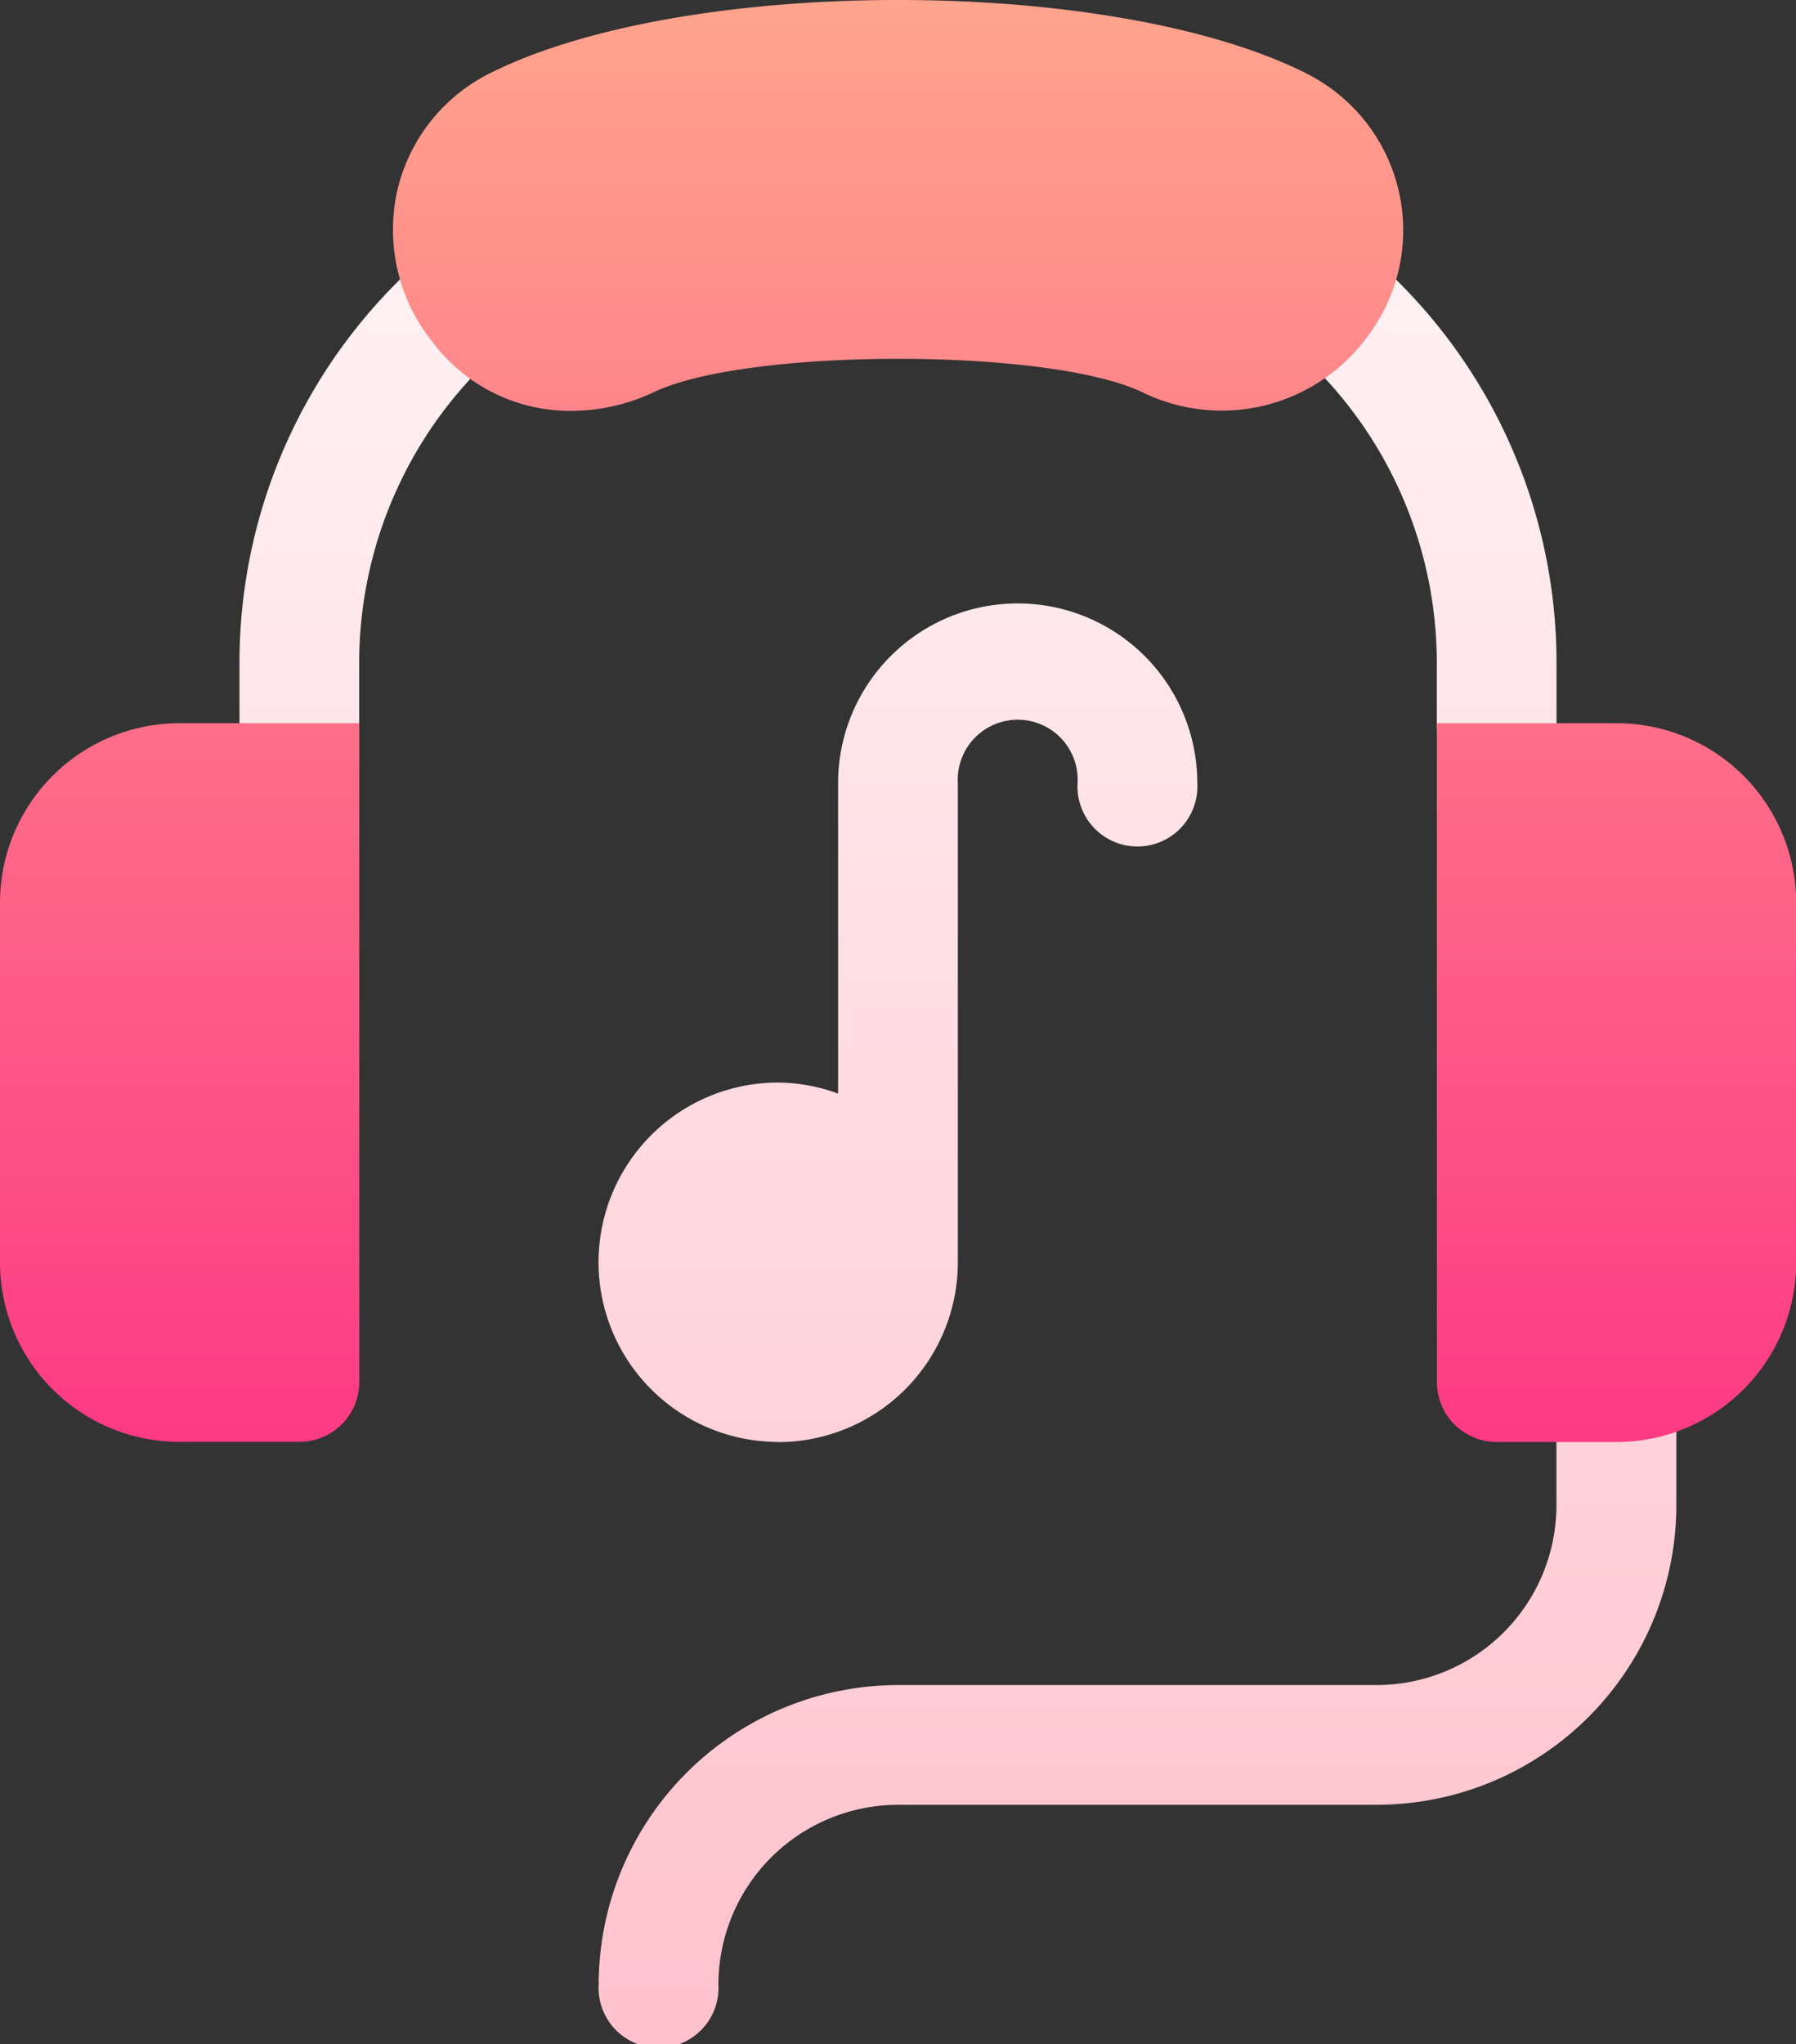 <svg id="MUSIC" xmlns="http://www.w3.org/2000/svg" xmlns:xlink="http://www.w3.org/1999/xlink" width="83.87" height="95.426" viewBox="0 0 83.87 95.426">
  <rect x="0" y="0" width="83.87" height="95.426" fill="#333333" stroke="none"/>
  <defs>
    <linearGradient id="linear-gradient" x1="0.5" y1="1" x2="0.5" gradientUnits="objectBoundingBox">
      <stop offset="0" stop-color="#ffc2cc"/>
      <stop offset="1" stop-color="#fff2f4"/>
    </linearGradient>
    <linearGradient id="linear-gradient-2" x1="0.5" y1="1" x2="0.5" gradientUnits="objectBoundingBox">
      <stop offset="0" stop-color="#fd3a84"/>
      <stop offset="1" stop-color="#ffa68d"/>
    </linearGradient>
  </defs>
  <g id="Group_51" data-name="Group 51" transform="translate(11.183 10.965)">
    <g id="Group_50" data-name="Group 50">
      <path id="Path_16" data-name="Path 16" d="M155.3,109.583a2.794,2.794,0,0,0-2.8,2.8v5.753a8.4,8.4,0,0,1-8.387,8.387H121.752A14,14,0,0,0,107.774,140.5a2.8,2.8,0,1,0,5.591,0,8.4,8.4,0,0,1,8.387-8.387h22.365A14,14,0,0,0,158.1,118.132v-5.753A2.794,2.794,0,0,0,155.3,109.583Zm-55.22-50.1A25.089,25.089,0,0,0,91,78.831v2.8a2.8,2.8,0,0,0,5.591,0v-2.8a19.519,19.519,0,0,1,7.066-15.054,2.8,2.8,0,0,0-3.576-4.3Zm39.767,4.3a19.52,19.52,0,0,1,7.066,15.054v2.8a2.8,2.8,0,1,0,5.591,0v-2.8a25.089,25.089,0,0,0-9.081-19.351,2.8,2.8,0,1,0-3.576,4.3Zm-23.687,51.4a8.4,8.4,0,0,0,8.387-8.387V84.422a2.8,2.8,0,1,1,5.591,0,2.8,2.8,0,1,0,5.591,0,8.387,8.387,0,1,0-16.774,0V98.915a8.289,8.289,0,0,0-2.8-.515,8.387,8.387,0,1,0,0,16.774Z" transform="translate(-91 -58.833)" fill="url(#linear-gradient)"/>
    </g>
  </g>
  <g id="Group_53" data-name="Group 53">
    <g id="Group_52" data-name="Group 52">
      <path id="Path_17" data-name="Path 17" d="M31,42.146V58.92a8.387,8.387,0,0,0,8.387,8.387h5.591a2.8,2.8,0,0,0,2.8-2.8V33.759H39.387A8.387,8.387,0,0,0,31,42.146Zm75.483-8.387H98.1V64.511a2.8,2.8,0,0,0,2.8,2.8h5.591a8.387,8.387,0,0,0,8.387-8.387V42.146A8.387,8.387,0,0,0,106.483,33.759ZM92.005,3.427c-9.089-4.57-29.049-4.568-38.137,0A8.183,8.183,0,0,0,49.554,8.89a8.37,8.37,0,0,0,1.663,7.1,8.023,8.023,0,0,0,6.476,3.189,9.019,9.019,0,0,0,3.858-.882c4.363-2.064,18.407-2.064,22.769,0A8.428,8.428,0,0,0,94.9,15.653a8.19,8.19,0,0,0-2.9-12.226Z" transform="translate(-31 -0.001)" fill="url(#linear-gradient-2)"/>
    </g>
  </g>
</svg>
